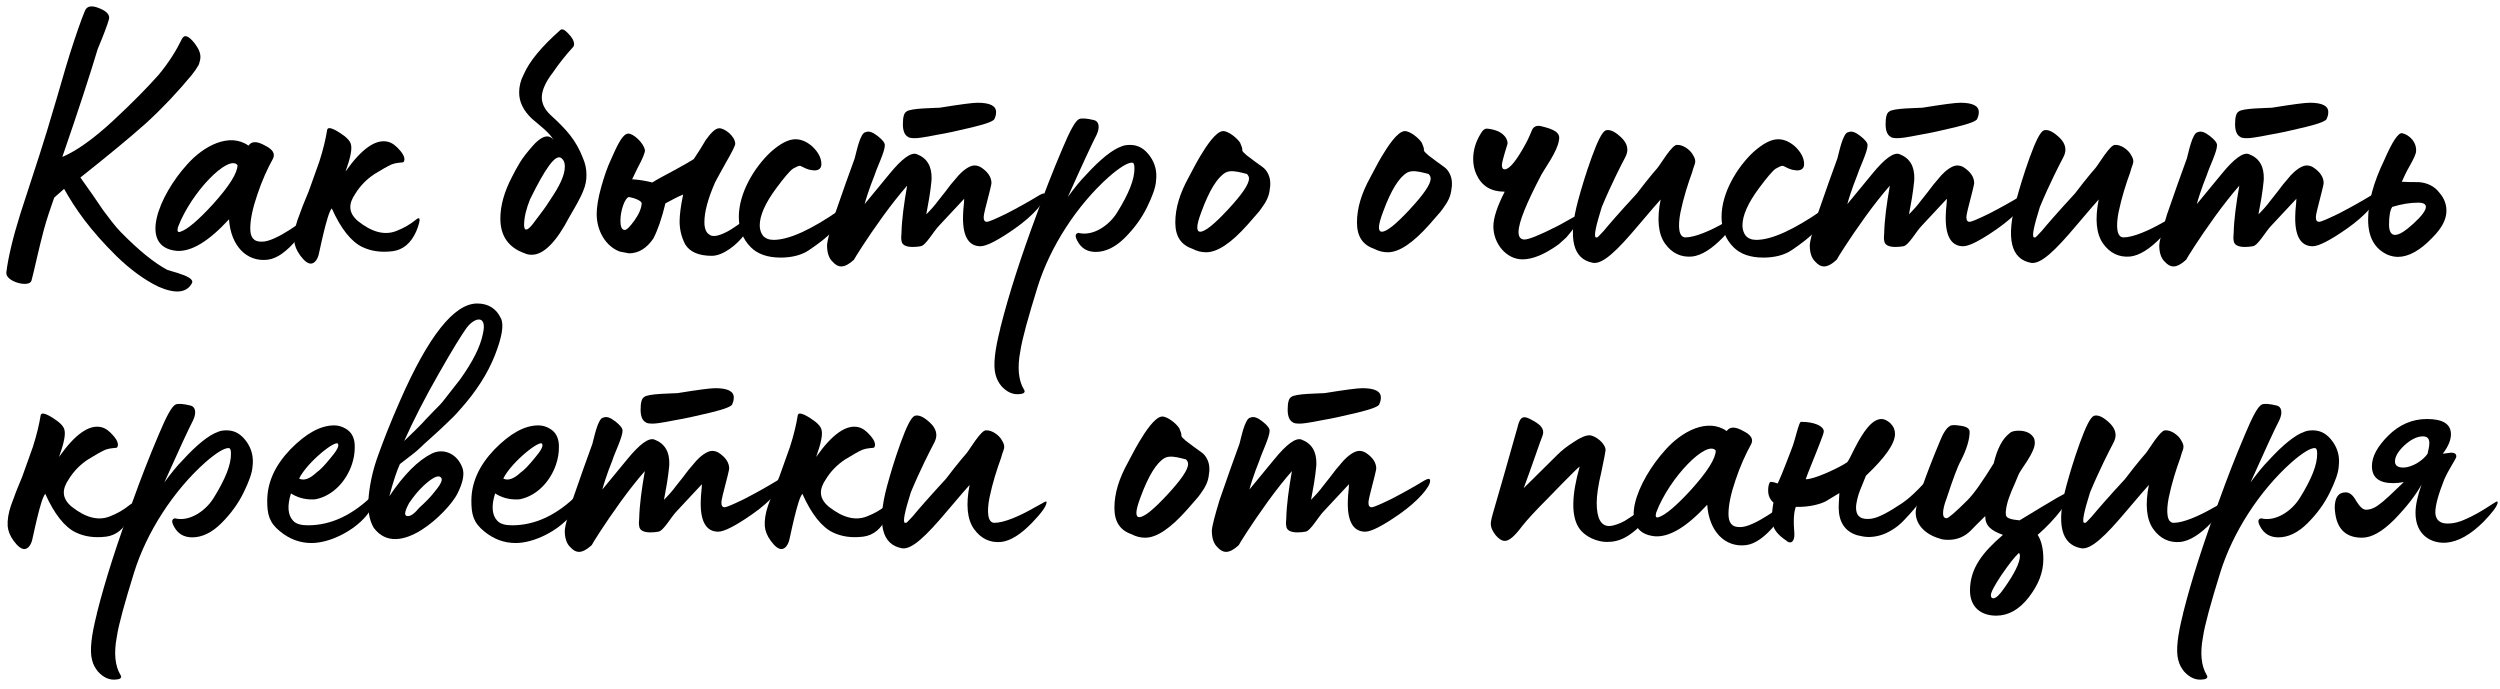 <?xml version="1.0" encoding="UTF-8"?>
<svg xmlns="http://www.w3.org/2000/svg" width="254" height="70" viewBox="0 0 254 70" fill="none">
  <path d="M248.548 55.135C247.072 55.243 245.416 54.415 245.416 52.111C245.416 51.319 245.632 50.347 246.028 49.231C245.416 50.347 244.48 51.535 243.256 52.795C242.032 54.019 240.952 54.631 239.98 54.631C238.432 54.631 237.532 53.839 237.28 52.291C237.244 52.003 237.208 51.787 237.208 51.607C237.208 50.563 237.568 50.023 238.324 50.023C238.72 50.023 239.08 50.311 239.404 50.923C239.764 51.499 240.088 51.787 240.376 51.787C240.952 51.787 241.42 51.535 242.104 50.959L242.716 50.419L244.228 48.979C243.832 49.051 243.472 49.087 243.148 49.087C241.708 49.087 240.988 48.511 240.988 47.359C240.988 46.387 241.528 45.379 242.644 44.263C243.76 43.147 245.092 42.571 246.568 42.571C248.188 42.571 249.016 43.075 249.016 44.119C249.016 44.731 248.728 45.379 248.188 46.099C248.692 46.027 248.98 45.991 249.016 45.991C249.412 45.991 249.592 46.135 249.556 46.423C249.52 46.639 248.728 47.791 248.332 48.727C247.72 50.275 247.432 51.355 247.432 52.039C247.432 52.507 247.612 52.867 247.972 53.047C248.152 53.155 248.404 53.191 248.728 53.191C249.268 53.191 249.88 53.047 250.564 52.723C251.968 52.111 253.408 51.067 253.516 51.031C253.696 50.923 253.768 50.923 253.768 51.031C253.732 51.427 253.228 52.075 252.328 53.011C251.032 54.307 249.772 55.027 248.548 55.135ZM244.156 47.503C245.128 47.503 246.244 46.711 246.64 46.099C246.748 45.667 246.82 45.307 246.82 45.019C246.82 44.551 246.604 44.335 246.172 44.335C245.596 44.335 244.984 44.623 244.3 45.235C243.652 45.847 243.328 46.387 243.328 46.891C243.328 47.287 243.616 47.503 244.156 47.503Z" fill="black"></path>
  <path d="M224.19 68.563C224.37 68.815 224.226 68.995 223.83 69.031C223.11 69.139 222.462 68.851 221.886 68.203C221.634 67.879 221.418 67.519 221.31 67.051C221.058 66.115 221.238 64.567 221.778 62.443C221.814 62.299 221.814 62.191 221.85 62.119C222.642 58.987 223.866 55.135 225.558 50.599C226.242 48.691 227.07 46.531 228.114 44.083C228.87 42.283 229.41 41.275 229.806 41.095C230.058 40.987 230.562 41.023 231.318 41.203C231.786 41.311 231.966 41.887 231.57 42.715C231.138 43.543 230.166 45.631 228.654 49.015C229.338 48.079 229.95 47.323 230.49 46.783C231.966 45.163 233.19 44.191 234.126 43.867C234.378 43.759 234.666 43.723 234.99 43.723C235.818 43.723 236.466 44.119 237.006 44.875C237.546 45.631 237.726 46.459 237.618 47.359C237.582 48.043 237.258 48.907 236.718 50.023C236.178 51.139 235.422 52.183 234.45 53.155C233.478 54.127 232.47 54.595 231.498 54.595C230.634 54.595 230.022 54.235 229.626 53.479C229.374 53.011 229.41 52.759 229.662 52.687C229.698 52.651 229.77 52.651 229.842 52.687C231.246 52.975 232.83 51.931 233.658 50.599C234.846 48.691 235.458 47.179 235.422 46.063C235.422 45.703 235.35 45.523 235.17 45.523C234.738 45.523 233.946 45.991 232.83 46.963C229.554 49.879 226.854 54.091 225.594 58.123C224.622 61.255 224.01 63.451 223.83 64.675C223.506 66.367 223.65 67.663 224.19 68.563Z" fill="black"></path>
  <path d="M211.487 55.711C209.399 55.351 208.895 53.227 209.939 49.375C210.263 48.187 210.695 46.711 211.307 45.019C211.919 43.327 212.387 42.391 212.747 42.247C213.071 42.139 213.539 42.283 214.079 42.751C214.655 43.219 214.943 43.687 214.943 44.227C214.943 44.443 214.871 44.731 214.691 45.055C214.367 45.667 213.323 47.683 212.351 50.023C211.739 51.967 211.523 53.011 211.739 53.119H211.883C211.919 53.119 212.099 52.939 212.531 52.471C213.035 51.859 214.187 50.527 215.915 48.655L216.779 47.539C217.319 46.855 217.751 46.351 218.003 46.063C218.291 45.739 219.515 43.615 220.019 43.723C220.559 43.687 221.315 44.191 221.603 44.731C222.071 45.487 221.747 45.595 221.531 46.495C221.099 47.683 220.667 49.015 220.343 50.563C220.055 52.039 220.163 53.119 220.847 53.119C221.819 53.119 223.403 52.435 224.843 51.607L225.887 51.031C226.067 50.923 226.175 50.923 226.139 51.067C226.103 51.463 225.599 52.147 224.663 53.119C223.511 54.307 222.467 54.955 221.531 55.063C220.379 55.171 219.443 54.703 218.759 53.731C218.075 52.759 217.931 51.247 218.327 49.267C218.003 49.627 217.247 50.491 216.095 51.859C213.827 54.559 212.459 55.819 211.487 55.711Z" fill="black"></path>
  <path d="M202.815 62.551C201.267 62.551 200.151 61.687 200.151 59.995C200.151 57.727 201.447 56.107 203.499 54.343C202.311 53.911 201.699 53.443 201.699 52.435C201.087 53.047 200.583 53.515 200.223 53.911C199.611 54.523 198.855 54.847 197.955 54.847C197.595 54.847 197.271 54.811 197.019 54.703C195.543 54.271 194.535 53.191 194.643 51.895C194.751 50.923 195.543 48.547 197.091 44.839C197.415 44.011 197.775 43.471 198.099 43.291C198.207 43.183 198.567 43.147 199.179 43.255C199.791 43.327 200.115 43.543 200.115 43.867C200.115 44.623 199.827 45.631 199.215 46.819C198.891 47.395 198.423 48.655 197.775 50.635C197.523 51.283 197.415 51.787 197.415 52.147C197.415 52.471 197.523 52.651 197.775 52.651C197.955 52.651 198.675 52.039 199.899 50.815C200.583 50.131 201.447 48.871 202.563 47.071C202.923 45.559 203.463 44.551 204.183 44.011C204.363 43.831 204.687 43.759 205.083 43.759C205.839 43.759 206.343 44.011 206.631 44.479C206.703 44.623 206.739 44.803 206.739 44.983C206.739 45.415 206.487 46.027 205.947 46.855C205.407 47.647 205.119 48.115 205.083 48.223L204.723 49.087C204.219 50.203 203.859 51.103 203.787 52.003C203.787 52.183 203.787 52.327 203.823 52.399C203.895 52.651 204.363 52.795 205.191 52.867L207.387 51.535C208.575 50.815 209.439 50.311 209.979 50.059C210.231 49.951 210.339 49.987 210.339 50.131C210.339 50.743 208.899 52.723 207.027 54.343C207.423 54.955 207.603 55.783 207.603 56.827C207.603 58.159 207.099 59.419 206.127 60.679C205.155 61.939 204.039 62.551 202.815 62.551ZM202.527 60.787C202.779 60.787 203.139 60.463 203.607 59.779C204.687 58.267 205.227 57.151 205.227 56.467C205.227 56.359 205.191 56.251 205.119 56.179C204.651 56.611 204.075 57.367 203.355 58.411C202.635 59.491 202.275 60.175 202.275 60.463C202.275 60.679 202.347 60.787 202.527 60.787Z" fill="black"></path>
  <path d="M181.481 54.919C180.653 54.379 180.221 53.803 180.113 53.263C180.077 52.975 180.041 52.723 180.041 52.471C180.041 52.075 180.077 51.607 180.185 51.067C179.825 50.743 179.645 50.347 179.645 49.843C179.645 49.519 179.681 49.267 179.789 49.051C179.825 48.907 180.113 48.943 180.617 49.123C180.869 48.583 181.157 47.863 181.481 47.035L182.021 45.631C182.417 44.695 182.777 42.679 183.029 42.859C184.325 42.859 185.297 43.291 185.297 43.831C185.297 43.975 185.153 44.371 184.901 45.019C184.649 45.631 184.397 46.351 184.073 47.107C183.749 47.863 183.569 48.403 183.461 48.691C183.893 48.691 184.577 48.475 185.513 48.079C186.485 47.647 187.205 47.287 187.673 46.963C187.781 46.855 188.033 46.387 188.429 45.559C189.293 43.867 190.193 42.571 191.165 42.571C191.453 42.571 191.741 42.715 192.065 43.003C192.389 43.327 192.533 43.687 192.533 44.083C192.533 45.055 191.561 46.459 189.581 48.331L188.969 49.843C188.789 50.275 188.573 51.103 188.573 51.571C188.573 52.327 188.933 52.723 189.689 52.723C189.905 52.723 190.085 52.723 190.193 52.687C190.877 52.579 191.885 52.039 193.289 51.103C193.973 50.635 194.729 49.915 195.557 49.015C195.665 48.871 195.881 48.979 195.881 49.267C195.881 49.951 195.089 51.139 193.469 52.831C193.037 53.299 192.605 53.623 192.173 53.875C191.417 54.343 190.625 54.559 189.833 54.559C189.509 54.559 189.113 54.487 188.681 54.379C187.421 53.983 186.809 53.011 186.809 51.535C186.809 51.247 186.845 50.779 186.881 50.095L185.513 50.923C184.973 51.211 183.857 51.535 182.453 51.499C182.237 52.075 182.201 52.975 182.309 54.235C182.345 55.099 181.877 55.315 181.481 54.919Z" fill="black"></path>
  <path d="M177.378 55.387C175.254 55.639 173.634 53.983 173.454 51.283C171.366 53.551 169.602 54.595 168.126 54.487C164.202 54.091 166.326 48.871 169.206 45.703C170.862 43.831 173.49 42.427 175.434 43.795C175.758 43.327 176.298 43.327 177.126 43.795C177.918 44.191 178.17 44.623 177.918 45.127C177.342 46.171 176.802 47.359 176.334 48.763C175.866 50.131 175.614 51.283 175.614 52.219C175.614 53.083 175.938 53.587 176.802 53.551C178.242 53.587 181.338 51.139 181.446 51.067C181.626 50.923 181.698 50.923 181.698 51.067C181.662 51.535 181.194 52.255 180.366 53.299C179.322 54.559 178.314 55.279 177.378 55.387ZM168.27 52.075C168.162 52.471 168.234 52.651 168.522 52.543C169.206 52.327 170.322 51.391 171.834 49.735C173.49 47.899 174.318 46.567 174.318 45.775C173.418 44.659 169.638 48.475 168.27 52.075Z" fill="black"></path>
  <path d="M163.27 55.063C162.298 55.063 161.002 54.559 160.39 53.587C159.634 52.399 159.67 50.311 160.498 47.395C160.102 47.683 157.258 50.635 157.222 50.671C156.034 51.859 155.17 52.795 154.63 53.479C153.91 54.451 153.334 54.955 152.902 54.955C152.578 54.955 152.254 54.739 151.93 54.343C151.606 53.911 151.462 53.551 151.462 53.227C151.462 52.975 151.57 52.507 151.786 51.787L152.794 48.295L154.162 43.471C154.45 42.211 154.81 42.175 155.782 42.751C156.79 43.291 156.934 43.795 156.682 44.371C156.61 44.479 155.53 47.683 154.81 49.591L158.23 46.207C158.662 45.775 159.202 45.343 159.886 44.911C160.57 44.443 161.11 44.227 161.47 44.227C162.082 44.227 163.126 45.055 163.126 45.739C163.126 45.847 162.982 46.603 162.694 47.971C162.37 49.303 162.226 50.347 162.226 51.103C162.226 52.651 162.658 53.443 163.486 53.443C163.954 53.443 164.674 53.155 165.106 52.903L166.546 51.967L167.878 51.175C167.95 51.139 167.986 51.175 167.986 51.283C167.986 51.679 167.698 52.219 167.158 52.867L166.942 53.119C165.97 54.163 165.034 54.775 164.206 54.955C163.918 55.027 163.594 55.063 163.27 55.063Z" fill="black"></path>
  <path d="M132.051 43.039C131.691 43.039 131.439 43.003 131.331 42.895C131.007 42.715 130.827 42.283 130.827 41.635C130.827 40.915 130.935 40.483 131.187 40.339C131.547 39.979 134.139 39.979 134.571 39.943C136.587 39.619 137.883 39.439 138.423 39.439C139.683 39.439 140.295 39.763 140.295 40.375C140.295 40.591 140.259 40.807 140.151 41.023C140.151 41.275 139.395 41.563 137.919 41.923C136.443 42.283 135.255 42.535 134.391 42.679C134.319 42.679 132.735 43.039 132.051 43.039ZM124.563 56.071C124.275 56.071 123.987 55.927 123.699 55.603C123.303 55.243 123.123 54.667 123.123 53.911C123.159 53.371 123.447 52.327 123.915 50.779C124.707 48.475 125.391 46.567 125.931 45.091C126.075 44.623 126.471 42.463 127.047 42.427C127.371 42.283 127.767 42.427 128.271 42.823C128.775 43.219 129.027 43.543 128.991 43.795C128.991 44.407 128.163 46.099 127.983 46.711C127.911 46.891 127.299 48.403 126.939 49.735L129.459 46.675C130.719 45.127 131.655 44.443 132.231 44.659C133.275 45.055 133.779 45.883 133.743 47.179C133.743 47.431 133.635 48.079 133.635 48.223C133.599 48.583 133.455 49.447 133.203 50.779C133.599 50.383 134.031 49.915 134.427 49.375L135.111 48.511L135.687 47.755L136.479 46.819C136.875 46.387 137.559 45.811 138.099 45.811C138.351 45.811 138.567 45.883 138.747 45.991C139.467 46.459 139.827 46.999 139.827 47.611C139.827 47.719 139.611 48.619 139.179 50.275C139.071 50.707 139.035 50.959 139.035 51.067C139.035 51.391 139.143 51.535 139.359 51.535C139.575 51.535 140.223 51.247 141.339 50.707C142.455 50.131 143.571 49.519 144.687 48.835C144.867 48.727 145.047 48.655 145.155 48.655C145.263 48.655 145.299 48.727 145.299 48.871C145.299 49.447 144.111 50.887 142.203 52.219C140.511 53.407 139.323 54.019 138.711 54.019C137.451 54.019 136.839 52.903 136.947 50.707C136.947 50.347 137.055 49.591 137.055 49.195L134.535 51.895C133.923 52.507 133.167 53.947 132.627 54.019C132.411 54.055 132.159 54.091 131.835 54.091C131.115 54.091 130.719 53.875 130.683 53.443C130.647 53.263 130.647 53.011 130.683 52.687C130.719 51.283 130.935 49.699 131.259 47.863C130.503 48.727 129.675 49.771 128.811 50.959C127.119 53.299 125.895 55.279 125.859 55.387C125.355 55.855 124.923 56.071 124.563 56.071Z" fill="black"></path>
  <path d="M116.356 54.631C115.888 54.631 115.42 54.523 114.952 54.271C113.8 53.875 113.224 53.011 113.224 51.607C113.224 50.131 113.692 48.619 114.592 46.999C114.7 46.819 115.276 45.667 115.708 44.947C116.392 43.795 117.328 42.391 118.048 42.319C118.588 42.283 119.524 43.039 119.812 43.507C119.956 43.831 120.028 44.047 120.028 44.191V44.263C120.028 44.371 120.172 44.515 120.46 44.767C120.856 45.091 121.72 45.703 122.116 45.991C122.512 46.279 122.872 46.891 122.872 47.611C122.872 47.827 122.872 48.007 122.836 48.115C122.764 48.979 122.44 49.519 121.972 50.167C121.792 50.419 121.684 50.563 121.576 50.671L120.604 51.787C118.912 53.695 117.508 54.631 116.356 54.631ZM115.744 52.543C116.248 52.543 117.184 51.787 118.588 50.275C119.992 48.763 120.712 47.719 120.712 47.143C120.712 46.963 120.64 46.819 120.496 46.675L120.064 46.567C119.488 46.423 118.804 46.279 118.336 46.531C117.508 46.999 116.68 48.331 115.888 50.491C115.6 51.247 115.456 51.787 115.456 52.111C115.456 52.399 115.564 52.543 115.744 52.543Z" fill="black"></path>
  <path d="M91.675 55.711C89.587 55.351 89.083 53.227 90.127 49.375C90.451 48.187 90.883 46.711 91.495 45.019C92.107 43.327 92.575 42.391 92.935 42.247C93.259 42.139 93.727 42.283 94.267 42.751C94.843 43.219 95.131 43.687 95.131 44.227C95.131 44.443 95.059 44.731 94.879 45.055C94.555 45.667 93.511 47.683 92.539 50.023C91.927 51.967 91.711 53.011 91.927 53.119H92.071C92.107 53.119 92.287 52.939 92.719 52.471C93.223 51.859 94.375 50.527 96.103 48.655L96.967 47.539C97.507 46.855 97.939 46.351 98.191 46.063C98.479 45.739 99.703 43.615 100.207 43.723C100.747 43.687 101.503 44.191 101.791 44.731C102.259 45.487 101.935 45.595 101.719 46.495C101.287 47.683 100.855 49.015 100.531 50.563C100.243 52.039 100.351 53.119 101.035 53.119C102.007 53.119 103.591 52.435 105.031 51.607L106.075 51.031C106.255 50.923 106.363 50.923 106.327 51.067C106.291 51.463 105.787 52.147 104.851 53.119C103.699 54.307 102.655 54.955 101.719 55.063C100.567 55.171 99.631 54.703 98.947 53.731C98.263 52.759 98.119 51.247 98.515 49.267C98.191 49.627 97.435 50.491 96.283 51.859C94.015 54.559 92.647 55.819 91.675 55.711Z" fill="black"></path>
  <path d="M79.394 55.783C79.07 55.783 78.71 55.495 78.314 54.955C77.918 54.415 77.738 53.911 77.702 53.443C77.666 52.831 77.774 52.147 78.026 51.391L78.386 50.419C78.566 49.879 79.07 48.727 79.178 48.439L80.258 45.415C80.654 44.191 80.906 43.111 81.05 42.211C81.086 41.887 81.518 41.959 82.346 42.499C83.03 42.931 83.39 43.327 83.462 43.651C83.606 44.119 83.426 45.019 82.922 46.423C84.542 44.119 85.982 43.111 87.206 43.399C87.674 43.507 88.07 43.831 88.466 44.299C88.862 44.767 89.006 45.163 88.826 45.451C88.754 45.559 88.322 45.451 87.602 45.703C87.206 45.883 86.63 46.207 85.874 46.675C85.046 47.215 84.398 47.899 83.93 48.655C83.21 49.699 83.174 50.599 84.182 51.463C85.586 52.579 86.882 52.939 88.07 52.471C88.826 52.183 89.51 51.787 90.122 51.283C90.338 51.103 90.446 51.139 90.446 51.391C90.41 51.643 90.302 52.039 90.086 52.543C89.546 53.731 88.754 54.379 87.71 54.523C86.522 54.667 85.514 54.523 84.614 54.091C83.498 53.551 82.454 52.255 81.518 50.167C81.41 50.311 81.266 50.599 81.122 51.067C80.834 51.967 80.51 53.443 80.474 53.587C80.438 53.695 80.294 54.487 80.186 54.883C80.078 55.315 79.79 55.783 79.394 55.783Z" fill="black"></path>
  <path d="M66.308 43.039C65.948 43.039 65.697 43.003 65.588 42.895C65.264 42.715 65.085 42.283 65.085 41.635C65.085 40.915 65.192 40.483 65.445 40.339C65.805 39.979 68.397 39.979 68.829 39.943C70.844 39.619 72.141 39.439 72.68 39.439C73.941 39.439 74.552 39.763 74.552 40.375C74.552 40.591 74.516 40.807 74.409 41.023C74.409 41.275 73.653 41.563 72.177 41.923C70.701 42.283 69.513 42.535 68.648 42.679C68.576 42.679 66.993 43.039 66.308 43.039ZM58.821 56.071C58.532 56.071 58.245 55.927 57.956 55.603C57.56 55.243 57.38 54.667 57.38 53.911C57.416 53.371 57.705 52.327 58.172 50.779C58.965 48.475 59.648 46.567 60.188 45.091C60.333 44.623 60.728 42.463 61.304 42.427C61.629 42.283 62.025 42.427 62.529 42.823C63.032 43.219 63.285 43.543 63.248 43.795C63.248 44.407 62.42 46.099 62.24 46.711C62.169 46.891 61.556 48.403 61.197 49.735L63.717 46.675C64.977 45.127 65.912 44.443 66.489 44.659C67.532 45.055 68.037 45.883 68.001 47.179C68.001 47.431 67.892 48.079 67.892 48.223C67.856 48.583 67.713 49.447 67.46 50.779C67.856 50.383 68.288 49.915 68.684 49.375L69.368 48.511L69.945 47.755L70.737 46.819C71.132 46.387 71.817 45.811 72.356 45.811C72.609 45.811 72.825 45.883 73.004 45.991C73.725 46.459 74.085 46.999 74.085 47.611C74.085 47.719 73.868 48.619 73.436 50.275C73.329 50.707 73.293 50.959 73.293 51.067C73.293 51.391 73.4 51.535 73.617 51.535C73.832 51.535 74.481 51.247 75.597 50.707C76.713 50.131 77.829 49.519 78.945 48.835C79.124 48.727 79.305 48.655 79.412 48.655C79.52 48.655 79.556 48.727 79.556 48.871C79.556 49.447 78.368 50.887 76.46 52.219C74.769 53.407 73.581 54.019 72.969 54.019C71.709 54.019 71.097 52.903 71.204 50.707C71.204 50.347 71.312 49.591 71.312 49.195L68.793 51.895C68.18 52.507 67.424 53.947 66.885 54.019C66.668 54.055 66.416 54.091 66.093 54.091C65.373 54.091 64.977 53.875 64.941 53.443C64.904 53.263 64.904 53.011 64.941 52.687C64.977 51.283 65.192 49.699 65.516 47.863C64.76 48.727 63.932 49.771 63.069 50.959C61.377 53.299 60.153 55.279 60.117 55.387C59.612 55.855 59.181 56.071 58.821 56.071Z" fill="black"></path>
  <path d="M52.392 55.171C51.205 55.171 50.16 54.775 49.188 53.983C48.072 53.083 47.892 52.219 47.892 50.887C47.892 49.015 48.684 47.287 50.233 45.667C51.816 44.047 53.292 43.219 54.697 43.219C55.093 43.219 55.489 43.327 55.849 43.543C56.352 43.831 56.641 44.263 56.748 44.875C56.785 45.019 56.785 45.235 56.785 45.487C56.785 46.063 56.676 46.639 56.496 47.179C55.956 48.799 54.66 50.311 52.897 50.707C52.788 50.743 52.645 50.743 52.428 50.743C51.636 50.743 50.916 50.527 50.304 50.131C49.908 51.391 49.98 52.327 50.52 52.903C50.809 53.227 51.312 53.371 52.032 53.371C54.373 53.371 56.605 52.327 58.728 50.203C58.764 50.167 58.8 50.203 58.837 50.311C58.908 50.851 58.657 51.535 58.044 52.291L57.901 52.471C56.641 53.947 54.264 55.171 52.392 55.171ZM51.133 48.619C51.6 48.871 52.212 48.655 52.897 48.007C53.221 47.791 53.688 47.323 54.3 46.567C54.949 45.811 55.2 45.343 55.093 45.127C54.984 44.551 51.996 46.891 51.133 48.619Z" fill="black"></path>
  <path d="M37.97 53.623C37.502 52.831 37.322 51.751 37.466 50.347C37.61 48.943 37.934 47.575 38.438 46.207C38.978 44.695 39.698 42.859 40.634 40.735C43.514 34.147 46.142 30.835 48.482 30.835C49.598 30.835 50.426 31.339 50.894 32.347C51.218 32.995 51.002 34.255 50.282 36.091C49.562 37.927 48.374 39.799 46.718 41.635C46.322 42.103 45.89 42.535 45.422 42.967C44.558 43.831 43.154 45.019 42.578 45.595C42.326 45.847 41.678 46.351 40.634 47.143C40.31 47.827 39.95 48.943 39.554 50.419C41.03 48.223 42.47 46.783 43.838 46.099C45.026 45.487 46.43 46.063 46.97 47.503C47.222 48.151 47.042 49.051 46.43 50.239C45.494 52.003 40.49 57.007 37.97 53.623ZM41.066 44.803L42.146 43.759C42.758 43.147 43.118 42.787 43.226 42.643L44.09 41.743C44.558 41.275 44.882 40.951 45.062 40.699L46.754 38.539C48.014 36.775 48.806 35.227 49.058 33.931C49.526 31.987 48.266 32.167 47.402 33.319C46.934 33.967 45.962 35.515 44.558 37.999C43.154 40.447 42.002 42.715 41.066 44.803ZM42.614 51.571C42.866 51.355 43.118 51.103 43.442 50.779C43.766 50.455 44.09 50.059 44.45 49.591C44.81 49.123 44.954 48.763 44.846 48.583C44.63 48.187 44.018 48.439 43.046 49.339C42.506 49.843 42.038 50.419 41.57 51.103C41.102 51.967 41.03 52.399 41.39 52.435C41.714 52.471 42.11 52.183 42.614 51.571Z" fill="black"></path>
  <path d="M31.65 55.171C30.462 55.171 29.418 54.775 28.446 53.983C27.33 53.083 27.15 52.219 27.15 50.887C27.15 49.015 27.942 47.287 29.49 45.667C31.074 44.047 32.55 43.219 33.954 43.219C34.35 43.219 34.746 43.327 35.106 43.543C35.61 43.831 35.898 44.263 36.006 44.875C36.042 45.019 36.042 45.235 36.042 45.487C36.042 46.063 35.934 46.639 35.754 47.179C35.214 48.799 33.918 50.311 32.154 50.707C32.046 50.743 31.902 50.743 31.686 50.743C30.894 50.743 30.174 50.527 29.562 50.131C29.166 51.391 29.238 52.327 29.778 52.903C30.066 53.227 30.57 53.371 31.29 53.371C33.63 53.371 35.862 52.327 37.986 50.203C38.022 50.167 38.058 50.203 38.094 50.311C38.166 50.851 37.914 51.535 37.302 52.291L37.158 52.471C35.898 53.947 33.522 55.171 31.65 55.171ZM30.39 48.619C30.858 48.871 31.47 48.655 32.154 48.007C32.478 47.791 32.946 47.323 33.558 46.567C34.206 45.811 34.458 45.343 34.35 45.127C34.242 44.551 31.254 46.891 30.39 48.619Z" fill="black"></path>
  <path d="M12.233 68.563C12.413 68.815 12.269 68.995 11.873 69.031C11.153 69.139 10.505 68.851 9.929 68.203C9.677 67.879 9.461 67.519 9.353 67.051C9.101 66.115 9.281 64.567 9.821 62.443C9.857 62.299 9.857 62.191 9.893 62.119C10.685 58.987 11.909 55.135 13.601 50.599C14.285 48.691 15.113 46.531 16.157 44.083C16.913 42.283 17.453 41.275 17.849 41.095C18.101 40.987 18.605 41.023 19.361 41.203C19.829 41.311 20.009 41.887 19.613 42.715C19.181 43.543 18.209 45.631 16.697 49.015C17.381 48.079 17.993 47.323 18.533 46.783C20.009 45.163 21.233 44.191 22.169 43.867C22.421 43.759 22.709 43.723 23.033 43.723C23.861 43.723 24.509 44.119 25.049 44.875C25.589 45.631 25.769 46.459 25.661 47.359C25.625 48.043 25.301 48.907 24.761 50.023C24.221 51.139 23.465 52.183 22.493 53.155C21.521 54.127 20.513 54.595 19.541 54.595C18.677 54.595 18.065 54.235 17.669 53.479C17.417 53.011 17.453 52.759 17.705 52.687C17.741 52.651 17.813 52.651 17.885 52.687C19.289 52.975 20.873 51.931 21.701 50.599C22.889 48.691 23.501 47.179 23.465 46.063C23.465 45.703 23.393 45.523 23.213 45.523C22.781 45.523 21.989 45.991 20.873 46.963C17.597 49.879 14.897 54.091 13.637 58.123C12.665 61.255 12.053 63.451 11.873 64.675C11.549 66.367 11.693 67.663 12.233 68.563Z" fill="black"></path>
  <path d="M2.472 55.783C2.148 55.783 1.788 55.495 1.392 54.955C0.996 54.415 0.816 53.911 0.78 53.443C0.744 52.831 0.852 52.147 1.104 51.391L1.464 50.419C1.644 49.879 2.148 48.727 2.256 48.439L3.336 45.415C3.732 44.191 3.984 43.111 4.128 42.211C4.164 41.887 4.596 41.959 5.424 42.499C6.108 42.931 6.468 43.327 6.54 43.651C6.684 44.119 6.504 45.019 6 46.423C7.62 44.119 9.06 43.111 10.284 43.399C10.752 43.507 11.148 43.831 11.544 44.299C11.94 44.767 12.084 45.163 11.904 45.451C11.832 45.559 11.4 45.451 10.68 45.703C10.284 45.883 9.708 46.207 8.952 46.675C8.124 47.215 7.476 47.899 7.008 48.655C6.288 49.699 6.252 50.599 7.26 51.463C8.664 52.579 9.96 52.939 11.148 52.471C11.904 52.183 12.588 51.787 13.2 51.283C13.416 51.103 13.524 51.139 13.524 51.391C13.488 51.643 13.38 52.039 13.164 52.543C12.624 53.731 11.832 54.379 10.788 54.523C9.6 54.667 8.592 54.523 7.692 54.091C6.576 53.551 5.532 52.255 4.596 50.167C4.488 50.311 4.344 50.599 4.2 51.067C3.912 51.967 3.588 53.443 3.552 53.587C3.516 53.695 3.372 54.487 3.264 54.883C3.156 55.315 2.868 55.783 2.472 55.783Z" fill="black"></path>
  <path d="M243.626 26.099C243.302 26.099 242.942 26.027 242.582 25.883C241.25 25.271 240.602 24.083 240.602 22.319C240.602 20.555 241.142 18.539 242.222 16.307C243.05 14.399 243.662 13.463 244.058 13.535C244.778 13.679 245.606 14.471 245.462 15.479C245.426 15.659 245.246 16.127 244.85 16.811C244.454 17.495 244.202 18.071 244.022 18.467C244.526 18.503 245.102 18.503 245.75 18.503C246.65 18.575 247.37 18.935 247.874 19.619C248.342 20.159 248.558 20.771 248.558 21.419C248.558 22.283 248.09 23.183 247.154 24.119C245.894 25.451 244.706 26.099 243.626 26.099ZM243.338 23.867C243.77 23.867 244.382 23.471 245.21 22.715C246.038 21.959 246.47 21.383 246.47 21.023C246.47 20.735 246.218 20.591 245.678 20.591C244.85 20.591 243.986 20.735 243.05 21.023C242.834 21.347 242.726 21.959 242.726 22.823C242.726 23.507 242.942 23.867 243.338 23.867Z" fill="black"></path>
  <path d="M228.308 14.039C227.948 14.039 227.696 14.003 227.588 13.895C227.264 13.715 227.084 13.283 227.084 12.635C227.084 11.915 227.192 11.483 227.444 11.339C227.804 10.979 230.396 10.979 230.828 10.943C232.844 10.619 234.14 10.439 234.68 10.439C235.94 10.439 236.552 10.763 236.552 11.375C236.552 11.591 236.516 11.807 236.408 12.023C236.408 12.275 235.652 12.563 234.176 12.923C232.7 13.283 231.512 13.535 230.648 13.679C230.576 13.679 228.992 14.039 228.308 14.039ZM220.82 27.071C220.532 27.071 220.244 26.927 219.956 26.603C219.56 26.243 219.38 25.667 219.38 24.911C219.416 24.371 219.704 23.327 220.172 21.779C220.964 19.475 221.648 17.567 222.188 16.091C222.332 15.623 222.728 13.463 223.304 13.427C223.628 13.283 224.024 13.427 224.528 13.823C225.032 14.219 225.284 14.543 225.248 14.795C225.248 15.407 224.42 17.099 224.24 17.711C224.168 17.891 223.556 19.403 223.196 20.735L225.716 17.675C226.976 16.127 227.912 15.443 228.488 15.659C229.532 16.055 230.036 16.883 230 18.179C230 18.431 229.892 19.079 229.892 19.223C229.856 19.583 229.712 20.447 229.46 21.779C229.856 21.383 230.288 20.915 230.684 20.375L231.368 19.511L231.944 18.755L232.736 17.819C233.132 17.387 233.816 16.811 234.356 16.811C234.608 16.811 234.824 16.883 235.004 16.991C235.724 17.459 236.084 17.999 236.084 18.611C236.084 18.719 235.868 19.619 235.436 21.275C235.328 21.707 235.292 21.959 235.292 22.067C235.292 22.391 235.4 22.535 235.616 22.535C235.832 22.535 236.48 22.247 237.596 21.707C238.712 21.131 239.828 20.519 240.944 19.835C241.124 19.727 241.304 19.655 241.412 19.655C241.52 19.655 241.556 19.727 241.556 19.871C241.556 20.447 240.368 21.887 238.46 23.219C236.768 24.407 235.58 25.019 234.968 25.019C233.708 25.019 233.096 23.903 233.204 21.707C233.204 21.347 233.312 20.591 233.312 20.195L230.792 22.895C230.18 23.507 229.424 24.947 228.884 25.019C228.668 25.055 228.416 25.091 228.092 25.091C227.372 25.091 226.976 24.875 226.94 24.443C226.904 24.263 226.904 24.011 226.94 23.687C226.976 22.283 227.192 20.699 227.516 18.863C226.76 19.727 225.932 20.771 225.068 21.959C223.376 24.299 222.152 26.279 222.116 26.387C221.612 26.855 221.18 27.071 220.82 27.071Z" fill="black"></path>
  <path d="M206.39 26.711C204.302 26.351 203.798 24.227 204.842 20.375C205.166 19.187 205.598 17.711 206.21 16.019C206.822 14.327 207.29 13.391 207.65 13.247C207.974 13.139 208.442 13.283 208.982 13.751C209.558 14.219 209.846 14.687 209.846 15.227C209.846 15.443 209.774 15.731 209.594 16.055C209.27 16.667 208.226 18.683 207.254 21.023C206.642 22.967 206.426 24.011 206.642 24.119H206.786C206.822 24.119 207.002 23.939 207.434 23.471C207.938 22.859 209.09 21.527 210.818 19.655L211.682 18.539C212.222 17.855 212.654 17.351 212.906 17.063C213.194 16.739 214.418 14.615 214.922 14.723C215.462 14.687 216.218 15.191 216.506 15.731C216.974 16.487 216.65 16.595 216.434 17.495C216.002 18.683 215.57 20.015 215.246 21.563C214.958 23.039 215.066 24.119 215.75 24.119C216.722 24.119 218.306 23.435 219.746 22.607L220.79 22.031C220.97 21.923 221.078 21.923 221.042 22.067C221.006 22.463 220.502 23.147 219.566 24.119C218.414 25.307 217.37 25.955 216.434 26.063C215.282 26.171 214.346 25.703 213.662 24.731C212.978 23.759 212.834 22.247 213.23 20.267C212.906 20.627 212.15 21.491 210.998 22.859C208.73 25.559 207.362 26.819 206.39 26.711Z" fill="black"></path>
  <path d="M192.801 14.039C192.441 14.039 192.189 14.003 192.081 13.895C191.757 13.715 191.577 13.283 191.577 12.635C191.577 11.915 191.685 11.483 191.937 11.339C192.297 10.979 194.889 10.979 195.321 10.943C197.337 10.619 198.633 10.439 199.173 10.439C200.433 10.439 201.045 10.763 201.045 11.375C201.045 11.591 201.009 11.807 200.901 12.023C200.901 12.275 200.145 12.563 198.669 12.923C197.193 13.283 196.005 13.535 195.141 13.679C195.069 13.679 193.485 14.039 192.801 14.039ZM185.313 27.071C185.025 27.071 184.737 26.927 184.449 26.603C184.053 26.243 183.873 25.667 183.873 24.911C183.909 24.371 184.197 23.327 184.665 21.779C185.457 19.475 186.141 17.567 186.681 16.091C186.825 15.623 187.221 13.463 187.797 13.427C188.121 13.283 188.517 13.427 189.021 13.823C189.525 14.219 189.777 14.543 189.741 14.795C189.741 15.407 188.913 17.099 188.733 17.711C188.661 17.891 188.049 19.403 187.689 20.735L190.209 17.675C191.469 16.127 192.405 15.443 192.981 15.659C194.025 16.055 194.529 16.883 194.493 18.179C194.493 18.431 194.385 19.079 194.385 19.223C194.349 19.583 194.205 20.447 193.953 21.779C194.349 21.383 194.781 20.915 195.177 20.375L195.861 19.511L196.437 18.755L197.229 17.819C197.625 17.387 198.309 16.811 198.849 16.811C199.101 16.811 199.317 16.883 199.497 16.991C200.217 17.459 200.577 17.999 200.577 18.611C200.577 18.719 200.361 19.619 199.929 21.275C199.821 21.707 199.785 21.959 199.785 22.067C199.785 22.391 199.893 22.535 200.109 22.535C200.325 22.535 200.973 22.247 202.089 21.707C203.205 21.131 204.321 20.519 205.437 19.835C205.617 19.727 205.797 19.655 205.905 19.655C206.013 19.655 206.049 19.727 206.049 19.871C206.049 20.447 204.861 21.887 202.953 23.219C201.261 24.407 200.073 25.019 199.461 25.019C198.201 25.019 197.589 23.903 197.697 21.707C197.697 21.347 197.805 20.591 197.805 20.195L195.285 22.895C194.673 23.507 193.917 24.947 193.377 25.019C193.161 25.055 192.909 25.091 192.585 25.091C191.865 25.091 191.469 24.875 191.433 24.443C191.397 24.263 191.397 24.011 191.433 23.687C191.469 22.283 191.685 20.699 192.009 18.863C191.253 19.727 190.425 20.771 189.561 21.959C187.869 24.299 186.645 26.279 186.609 26.387C186.105 26.855 185.673 27.071 185.313 27.071Z" fill="black"></path>
  <path d="M179.157 26.171C177.825 26.171 176.817 25.811 176.133 25.127C175.305 24.299 174.909 23.255 174.909 22.031C174.909 19.619 176.457 17.027 178.149 15.443C179.121 14.579 179.949 14.147 180.669 14.147C181.245 14.147 181.821 14.399 182.361 14.867C182.973 15.443 183.297 16.055 183.297 16.667C183.297 17.099 183.045 17.315 182.577 17.315C182.469 17.315 182.325 17.279 182.073 17.243C181.641 17.135 181.245 16.847 181.101 16.847C180.957 16.847 180.741 16.955 180.417 17.135C180.093 17.351 179.517 18.035 178.689 19.151C177.573 20.663 177.033 21.923 177.033 22.895C177.033 23.291 177.141 23.651 177.357 23.939C177.609 24.227 177.969 24.371 178.437 24.371C179.985 24.371 182.217 23.363 185.133 21.347C185.241 21.311 185.277 21.419 185.277 21.599C185.277 22.211 184.953 22.859 184.305 23.615C183.909 24.047 183.153 24.659 182.037 25.415C181.281 25.919 180.309 26.171 179.157 26.171Z" fill="black"></path>
  <path d="M161.882 26.711C159.794 26.351 159.29 24.227 160.334 20.375C160.658 19.187 161.09 17.711 161.702 16.019C162.314 14.327 162.782 13.391 163.142 13.247C163.466 13.139 163.934 13.283 164.474 13.751C165.05 14.219 165.338 14.687 165.338 15.227C165.338 15.443 165.266 15.731 165.086 16.055C164.762 16.667 163.718 18.683 162.746 21.023C162.134 22.967 161.918 24.011 162.134 24.119H162.278C162.314 24.119 162.494 23.939 162.926 23.471C163.43 22.859 164.582 21.527 166.31 19.655L167.174 18.539C167.714 17.855 168.146 17.351 168.398 17.063C168.686 16.739 169.91 14.615 170.414 14.723C170.954 14.687 171.71 15.191 171.998 15.731C172.466 16.487 172.142 16.595 171.926 17.495C171.494 18.683 171.062 20.015 170.738 21.563C170.45 23.039 170.558 24.119 171.242 24.119C172.214 24.119 173.798 23.435 175.238 22.607L176.282 22.031C176.462 21.923 176.57 21.923 176.534 22.067C176.498 22.463 175.994 23.147 175.058 24.119C173.906 25.307 172.862 25.955 171.926 26.063C170.774 26.171 169.838 25.703 169.154 24.731C168.47 23.759 168.326 22.247 168.722 20.267C168.398 20.627 167.642 21.491 166.49 22.859C164.222 25.559 162.854 26.819 161.882 26.711Z" fill="black"></path>
  <path d="M154.679 26.351C153.059 26.351 151.727 24.767 151.727 23.003C151.727 22.139 152.123 20.951 152.879 19.475C151.475 19.475 150.539 18.899 149.999 17.711C149.783 17.243 149.675 16.703 149.675 16.163C149.675 15.263 149.927 14.399 150.467 13.535C150.647 13.211 150.863 13.067 151.043 13.067C151.115 13.067 151.511 13.103 151.835 13.211C152.375 13.355 152.771 13.643 153.023 14.039C153.131 14.255 153.167 14.399 153.167 14.507C153.167 14.579 153.167 14.651 153.131 14.723C152.771 15.875 152.591 16.559 152.591 16.775C152.591 17.063 152.699 17.207 152.879 17.207C153.347 17.207 154.067 16.343 155.003 14.615C155.255 14.183 155.579 13.391 155.687 13.139C155.831 12.887 156.119 12.707 156.551 12.815C157.955 13.139 158.567 13.499 158.387 14.255C158.243 15.371 156.911 17.171 156.623 17.711C155.075 20.663 154.283 22.607 154.283 23.579C154.283 24.083 154.499 24.335 154.895 24.335C155.291 24.335 156.407 23.903 158.171 23.003C158.567 22.823 159.683 22.139 160.295 21.851C160.475 21.779 160.511 21.815 160.475 21.995C160.367 22.535 159.935 23.219 159.143 24.119L158.387 24.803C156.947 25.847 155.723 26.351 154.679 26.351Z" fill="black"></path>
  <path d="M141 25.631C140.532 25.631 140.064 25.523 139.596 25.271C138.444 24.875 137.868 24.011 137.868 22.607C137.868 21.131 138.336 19.619 139.236 17.999C139.344 17.819 139.92 16.667 140.352 15.947C141.036 14.795 141.972 13.391 142.692 13.319C143.232 13.283 144.168 14.039 144.456 14.507C144.6 14.831 144.672 15.047 144.672 15.191V15.263C144.672 15.371 144.816 15.515 145.104 15.767C145.5 16.091 146.364 16.703 146.76 16.991C147.156 17.279 147.516 17.891 147.516 18.611C147.516 18.827 147.516 19.007 147.48 19.115C147.408 19.979 147.084 20.519 146.616 21.167C146.436 21.419 146.328 21.563 146.22 21.671L145.248 22.787C143.556 24.695 142.152 25.631 141 25.631ZM140.388 23.543C140.892 23.543 141.828 22.787 143.232 21.275C144.636 19.763 145.356 18.719 145.356 18.143C145.356 17.963 145.284 17.819 145.14 17.675L144.708 17.567C144.132 17.423 143.448 17.279 142.98 17.531C142.152 17.999 141.324 19.331 140.532 21.491C140.244 22.247 140.1 22.787 140.1 23.111C140.1 23.399 140.208 23.543 140.388 23.543Z" fill="black"></path>
  <path d="M122.543 25.631C122.075 25.631 121.607 25.523 121.139 25.271C119.987 24.875 119.411 24.011 119.411 22.607C119.411 21.131 119.879 19.619 120.779 17.999C120.887 17.819 121.463 16.667 121.895 15.947C122.579 14.795 123.515 13.391 124.235 13.319C124.775 13.283 125.711 14.039 125.999 14.507C126.143 14.831 126.215 15.047 126.215 15.191V15.263C126.215 15.371 126.359 15.515 126.647 15.767C127.043 16.091 127.907 16.703 128.303 16.991C128.699 17.279 129.059 17.891 129.059 18.611C129.059 18.827 129.059 19.007 129.023 19.115C128.951 19.979 128.627 20.519 128.159 21.167C127.979 21.419 127.871 21.563 127.763 21.671L126.791 22.787C125.099 24.695 123.695 25.631 122.543 25.631ZM121.931 23.543C122.435 23.543 123.371 22.787 124.775 21.275C126.179 19.763 126.899 18.719 126.899 18.143C126.899 17.963 126.827 17.819 126.683 17.675L126.251 17.567C125.675 17.423 124.991 17.279 124.523 17.531C123.695 17.999 122.867 19.331 122.075 21.491C121.787 22.247 121.643 22.787 121.643 23.111C121.643 23.399 121.751 23.543 121.931 23.543Z" fill="black"></path>
  <path d="M104.026 39.563C104.206 39.815 104.062 39.995 103.666 40.031C102.946 40.139 102.298 39.851 101.722 39.203C101.47 38.879 101.254 38.519 101.146 38.051C100.894 37.115 101.074 35.567 101.614 33.443C101.65 33.299 101.65 33.191 101.686 33.119C102.478 29.987 103.702 26.135 105.394 21.599C106.078 19.691 106.906 17.531 107.95 15.083C108.706 13.283 109.246 12.275 109.642 12.095C109.894 11.987 110.398 12.023 111.154 12.203C111.622 12.311 111.802 12.887 111.406 13.715C110.974 14.543 110.002 16.631 108.49 20.015C109.174 19.079 109.786 18.323 110.326 17.783C111.802 16.163 113.026 15.191 113.962 14.867C114.214 14.759 114.502 14.723 114.826 14.723C115.654 14.723 116.302 15.119 116.842 15.875C117.382 16.631 117.562 17.459 117.454 18.359C117.418 19.043 117.094 19.907 116.554 21.023C116.014 22.139 115.258 23.183 114.286 24.155C113.314 25.127 112.306 25.595 111.334 25.595C110.47 25.595 109.858 25.235 109.462 24.479C109.21 24.011 109.246 23.759 109.498 23.687C109.534 23.651 109.606 23.651 109.678 23.687C111.082 23.975 112.666 22.931 113.494 21.599C114.682 19.691 115.294 18.179 115.258 17.063C115.258 16.703 115.186 16.523 115.006 16.523C114.574 16.523 113.782 16.991 112.666 17.963C109.39 20.879 106.69 25.091 105.43 29.123C104.458 32.255 103.846 34.451 103.666 35.675C103.342 37.367 103.486 38.663 104.026 39.563Z" fill="black"></path>
  <path d="M92.957 14.039C92.597 14.039 92.345 14.003 92.237 13.895C91.913 13.715 91.733 13.283 91.733 12.635C91.733 11.915 91.841 11.483 92.093 11.339C92.453 10.979 95.045 10.979 95.477 10.943C97.493 10.619 98.789 10.439 99.329 10.439C100.589 10.439 101.201 10.763 101.201 11.375C101.201 11.591 101.165 11.807 101.057 12.023C101.057 12.275 100.301 12.563 98.825 12.923C97.349 13.283 96.161 13.535 95.297 13.679C95.225 13.679 93.641 14.039 92.957 14.039ZM85.469 27.071C85.181 27.071 84.893 26.927 84.605 26.603C84.209 26.243 84.029 25.667 84.029 24.911C84.065 24.371 84.353 23.327 84.821 21.779C85.613 19.475 86.297 17.567 86.837 16.091C86.981 15.623 87.377 13.463 87.953 13.427C88.277 13.283 88.673 13.427 89.177 13.823C89.681 14.219 89.933 14.543 89.897 14.795C89.897 15.407 89.069 17.099 88.889 17.711C88.817 17.891 88.205 19.403 87.845 20.735L90.365 17.675C91.625 16.127 92.561 15.443 93.137 15.659C94.181 16.055 94.685 16.883 94.649 18.179C94.649 18.431 94.541 19.079 94.541 19.223C94.505 19.583 94.361 20.447 94.109 21.779C94.505 21.383 94.937 20.915 95.333 20.375L96.017 19.511L96.593 18.755L97.385 17.819C97.781 17.387 98.465 16.811 99.005 16.811C99.257 16.811 99.473 16.883 99.653 16.991C100.373 17.459 100.733 17.999 100.733 18.611C100.733 18.719 100.517 19.619 100.085 21.275C99.977 21.707 99.941 21.959 99.941 22.067C99.941 22.391 100.049 22.535 100.265 22.535C100.481 22.535 101.129 22.247 102.245 21.707C103.361 21.131 104.477 20.519 105.593 19.835C105.773 19.727 105.953 19.655 106.061 19.655C106.169 19.655 106.205 19.727 106.205 19.871C106.205 20.447 105.017 21.887 103.109 23.219C101.417 24.407 100.229 25.019 99.617 25.019C98.357 25.019 97.745 23.903 97.853 21.707C97.853 21.347 97.961 20.591 97.961 20.195L95.441 22.895C94.829 23.507 94.073 24.947 93.533 25.019C93.317 25.055 93.065 25.091 92.741 25.091C92.021 25.091 91.625 24.875 91.589 24.443C91.553 24.263 91.553 24.011 91.589 23.687C91.625 22.283 91.841 20.699 92.165 18.863C91.409 19.727 90.581 20.771 89.717 21.959C88.025 24.299 86.801 26.279 86.765 26.387C86.261 26.855 85.829 27.071 85.469 27.071Z" fill="black"></path>
  <path d="M79.313 26.171C77.981 26.171 76.973 25.811 76.289 25.127C75.461 24.299 75.065 23.255 75.065 22.031C75.065 19.619 76.613 17.027 78.305 15.443C79.277 14.579 80.105 14.147 80.825 14.147C81.401 14.147 81.977 14.399 82.517 14.867C83.129 15.443 83.453 16.055 83.453 16.667C83.453 17.099 83.201 17.315 82.733 17.315C82.625 17.315 82.481 17.279 82.229 17.243C81.797 17.135 81.401 16.847 81.257 16.847C81.113 16.847 80.897 16.955 80.573 17.135C80.249 17.351 79.673 18.035 78.845 19.151C77.729 20.663 77.189 21.923 77.189 22.895C77.189 23.291 77.297 23.651 77.513 23.939C77.765 24.227 78.125 24.371 78.593 24.371C80.141 24.371 82.373 23.363 85.289 21.347C85.397 21.311 85.433 21.419 85.433 21.599C85.433 22.211 85.109 22.859 84.461 23.615C84.065 24.047 83.309 24.659 82.193 25.415C81.437 25.919 80.465 26.171 79.313 26.171Z" fill="black"></path>
  <path d="M72.323 25.991C70.991 25.991 70.091 25.595 69.623 24.839C69.227 24.083 69.047 23.291 69.047 22.499C69.047 21.887 69.155 20.951 69.407 19.763C69.011 19.907 67.931 20.483 67.607 20.663C67.247 22.139 66.851 23.327 66.383 24.227C65.699 25.235 64.871 25.739 63.899 25.739L62.963 25.559C61.523 25.019 60.623 23.435 60.623 21.743C60.623 21.059 60.767 20.123 61.091 18.971C61.415 17.819 61.739 16.919 62.063 16.235C62.423 15.479 63.143 13.571 63.827 13.571C64.367 13.571 65.375 14.507 65.519 15.227C65.555 15.335 65.483 15.551 65.375 15.839C65.267 16.127 65.051 16.559 64.763 17.099L64.223 18.215C64.871 18.251 65.555 18.359 66.275 18.539C66.779 18.215 67.535 17.819 68.543 17.279C69.551 16.739 70.199 16.343 70.487 16.163C70.811 15.695 71.531 14.543 71.711 14.219C72.179 13.571 72.647 13.031 73.079 13.031C73.655 13.031 74.699 13.859 74.699 14.615C74.699 14.795 74.375 15.443 73.691 16.631C73.043 17.819 72.683 18.431 72.647 18.539C71.927 20.195 71.567 21.527 71.567 22.571C71.567 23.219 71.747 23.651 72.071 23.831C72.179 23.939 72.359 23.975 72.575 23.975C73.043 23.975 73.871 23.579 74.303 23.291C74.771 23.003 75.815 22.247 75.995 22.103C76.139 21.995 76.211 22.067 76.211 22.319C76.211 22.787 76.031 23.291 75.635 23.831C74.915 24.839 73.475 25.991 72.323 25.991ZM63.431 23.363C63.647 23.399 63.971 23.075 64.439 22.427C64.907 21.779 65.159 21.203 65.195 20.663C65.195 20.411 64.511 20.123 63.899 20.015C63.467 20.123 63.035 21.419 63.035 22.427C63.035 23.039 63.179 23.327 63.431 23.363Z" fill="black"></path>
  <path d="M54.041 25.883C53.788 25.883 53.536 25.847 53.321 25.739C51.664 25.163 50.837 23.975 50.837 22.211C50.837 20.879 51.233 19.475 52.025 17.963C52.24 17.531 52.492 17.063 52.816 16.523C53.141 15.983 53.608 15.407 54.148 14.795C54.688 14.183 55.193 13.859 55.589 13.859C55.84 13.859 56.056 13.967 56.236 14.219C55.877 13.499 54.653 12.599 54.041 12.059C53.176 11.231 52.745 10.367 52.745 9.395C52.745 8.783 52.889 8.171 53.212 7.559C53.788 6.227 55.013 4.751 56.92 3.059C57.1 2.879 57.389 3.023 57.748 3.419C58.145 3.815 58.325 4.175 58.325 4.499C58.325 4.607 58.288 4.715 58.217 4.787C57.461 5.615 56.776 6.479 56.164 7.379C55.408 8.351 55.048 9.215 55.048 9.899C55.048 10.511 55.337 11.123 55.913 11.663C57.605 13.211 58.505 14.219 59.224 16.055C59.477 16.631 59.584 17.207 59.584 17.747C59.584 18.323 59.513 18.791 59.224 19.475C59.081 19.799 58.972 20.051 58.864 20.231C58.684 20.627 58.036 21.707 57.856 22.031C56.525 24.587 55.228 25.883 54.041 25.883ZM54.112 22.787L54.544 22.211C55.12 21.455 55.373 21.131 55.949 20.231C56.776 19.007 57.389 17.855 57.389 16.919C57.389 16.523 57.281 16.271 57.065 16.091C56.453 15.515 55.337 17.243 53.861 20.231C53.465 21.203 53.248 22.103 53.248 22.859C53.248 23.471 53.536 23.507 54.112 22.787Z" fill="black"></path>
  <path d="M31.581 26.783C31.257 26.783 30.897 26.495 30.501 25.955C30.105 25.415 29.925 24.911 29.889 24.443C29.853 23.831 29.961 23.147 30.213 22.391L30.573 21.419C30.753 20.879 31.257 19.727 31.365 19.439L32.445 16.415C32.841 15.191 33.093 14.111 33.237 13.211C33.273 12.887 33.705 12.959 34.533 13.499C35.217 13.931 35.577 14.327 35.649 14.651C35.793 15.119 35.613 16.019 35.109 17.423C36.729 15.119 38.169 14.111 39.393 14.399C39.861 14.507 40.257 14.831 40.653 15.299C41.049 15.767 41.193 16.163 41.013 16.451C40.941 16.559 40.509 16.451 39.789 16.703C39.393 16.883 38.817 17.207 38.061 17.675C37.233 18.215 36.585 18.899 36.117 19.655C35.397 20.699 35.361 21.599 36.369 22.463C37.773 23.579 39.069 23.939 40.257 23.471C41.013 23.183 41.697 22.787 42.309 22.283C42.525 22.103 42.633 22.139 42.633 22.391C42.597 22.643 42.489 23.039 42.273 23.543C41.733 24.731 40.941 25.379 39.897 25.523C38.709 25.667 37.701 25.523 36.801 25.091C35.685 24.551 34.641 23.255 33.705 21.167C33.597 21.311 33.453 21.599 33.309 22.067C33.021 22.967 32.697 24.443 32.661 24.587C32.625 24.695 32.481 25.487 32.373 25.883C32.265 26.315 31.977 26.783 31.581 26.783Z" fill="black"></path>
  <path d="M27.191 26.387C25.067 26.639 23.447 24.983 23.267 22.283C21.179 24.551 19.415 25.595 17.939 25.487C14.015 25.091 16.139 19.871 19.019 16.703C20.675 14.831 23.303 13.427 25.247 14.795C25.571 14.327 26.111 14.327 26.939 14.795C27.731 15.191 27.983 15.623 27.731 16.127C27.155 17.171 26.615 18.359 26.147 19.763C25.679 21.131 25.427 22.283 25.427 23.219C25.427 24.083 25.751 24.587 26.615 24.551C28.055 24.587 31.151 22.139 31.259 22.067C31.439 21.923 31.511 21.923 31.511 22.067C31.475 22.535 31.007 23.255 30.179 24.299C29.135 25.559 28.127 26.279 27.191 26.387ZM18.083 23.075C17.975 23.471 18.047 23.651 18.335 23.543C19.019 23.327 20.135 22.391 21.647 20.735C23.303 18.899 24.131 17.567 24.131 16.775C23.231 15.659 19.451 19.475 18.083 23.075Z" fill="black"></path>
  <path d="M16.087 29.123C14.683 28.439 13.243 27.395 11.839 26.027C9.067 23.291 7.627 21.167 6.511 19.187C6.259 19.439 5.755 19.835 5.503 20.087C5.107 21.203 4.747 22.283 4.459 23.327C3.919 25.343 3.451 27.611 3.199 28.511C2.983 29.267 0.535 28.619 0.643 27.683C0.823 26.207 1.291 24.191 2.083 21.671L3.991 15.803C4.423 14.471 5.035 12.491 5.791 9.899C6.547 7.271 6.979 5.831 7.087 5.507C7.699 3.599 8.203 2.123 8.635 1.079C8.851 0.611 9.283 0.539 9.967 0.791C10.651 1.043 11.011 1.331 11.083 1.691C11.119 1.835 11.047 2.087 10.903 2.483C10.651 3.239 10.075 4.643 9.931 4.967C9.175 7.487 7.987 11.159 6.331 15.947C7.771 15.335 9.499 14.111 11.479 12.275C13.459 10.439 15.007 8.855 16.123 7.595C17.167 6.335 17.923 5.111 18.463 3.995C18.715 3.455 19.147 3.599 19.795 4.427C19.975 4.679 20.119 4.895 20.227 5.147C20.443 5.687 20.371 6.011 20.227 6.479C20.227 6.587 19.939 6.947 19.903 7.055L19.471 7.631C18.067 9.323 16.555 10.943 14.863 12.491C13.171 14.003 10.939 15.839 8.167 18.035L9.391 19.763L10.471 21.347C11.011 22.067 11.695 23.003 12.271 23.579C14.071 25.415 15.655 26.711 17.023 27.431L17.995 27.719C19.039 28.043 19.687 28.367 19.507 28.763C18.967 29.771 17.815 29.879 16.087 29.123Z" fill="black"></path>
</svg>
